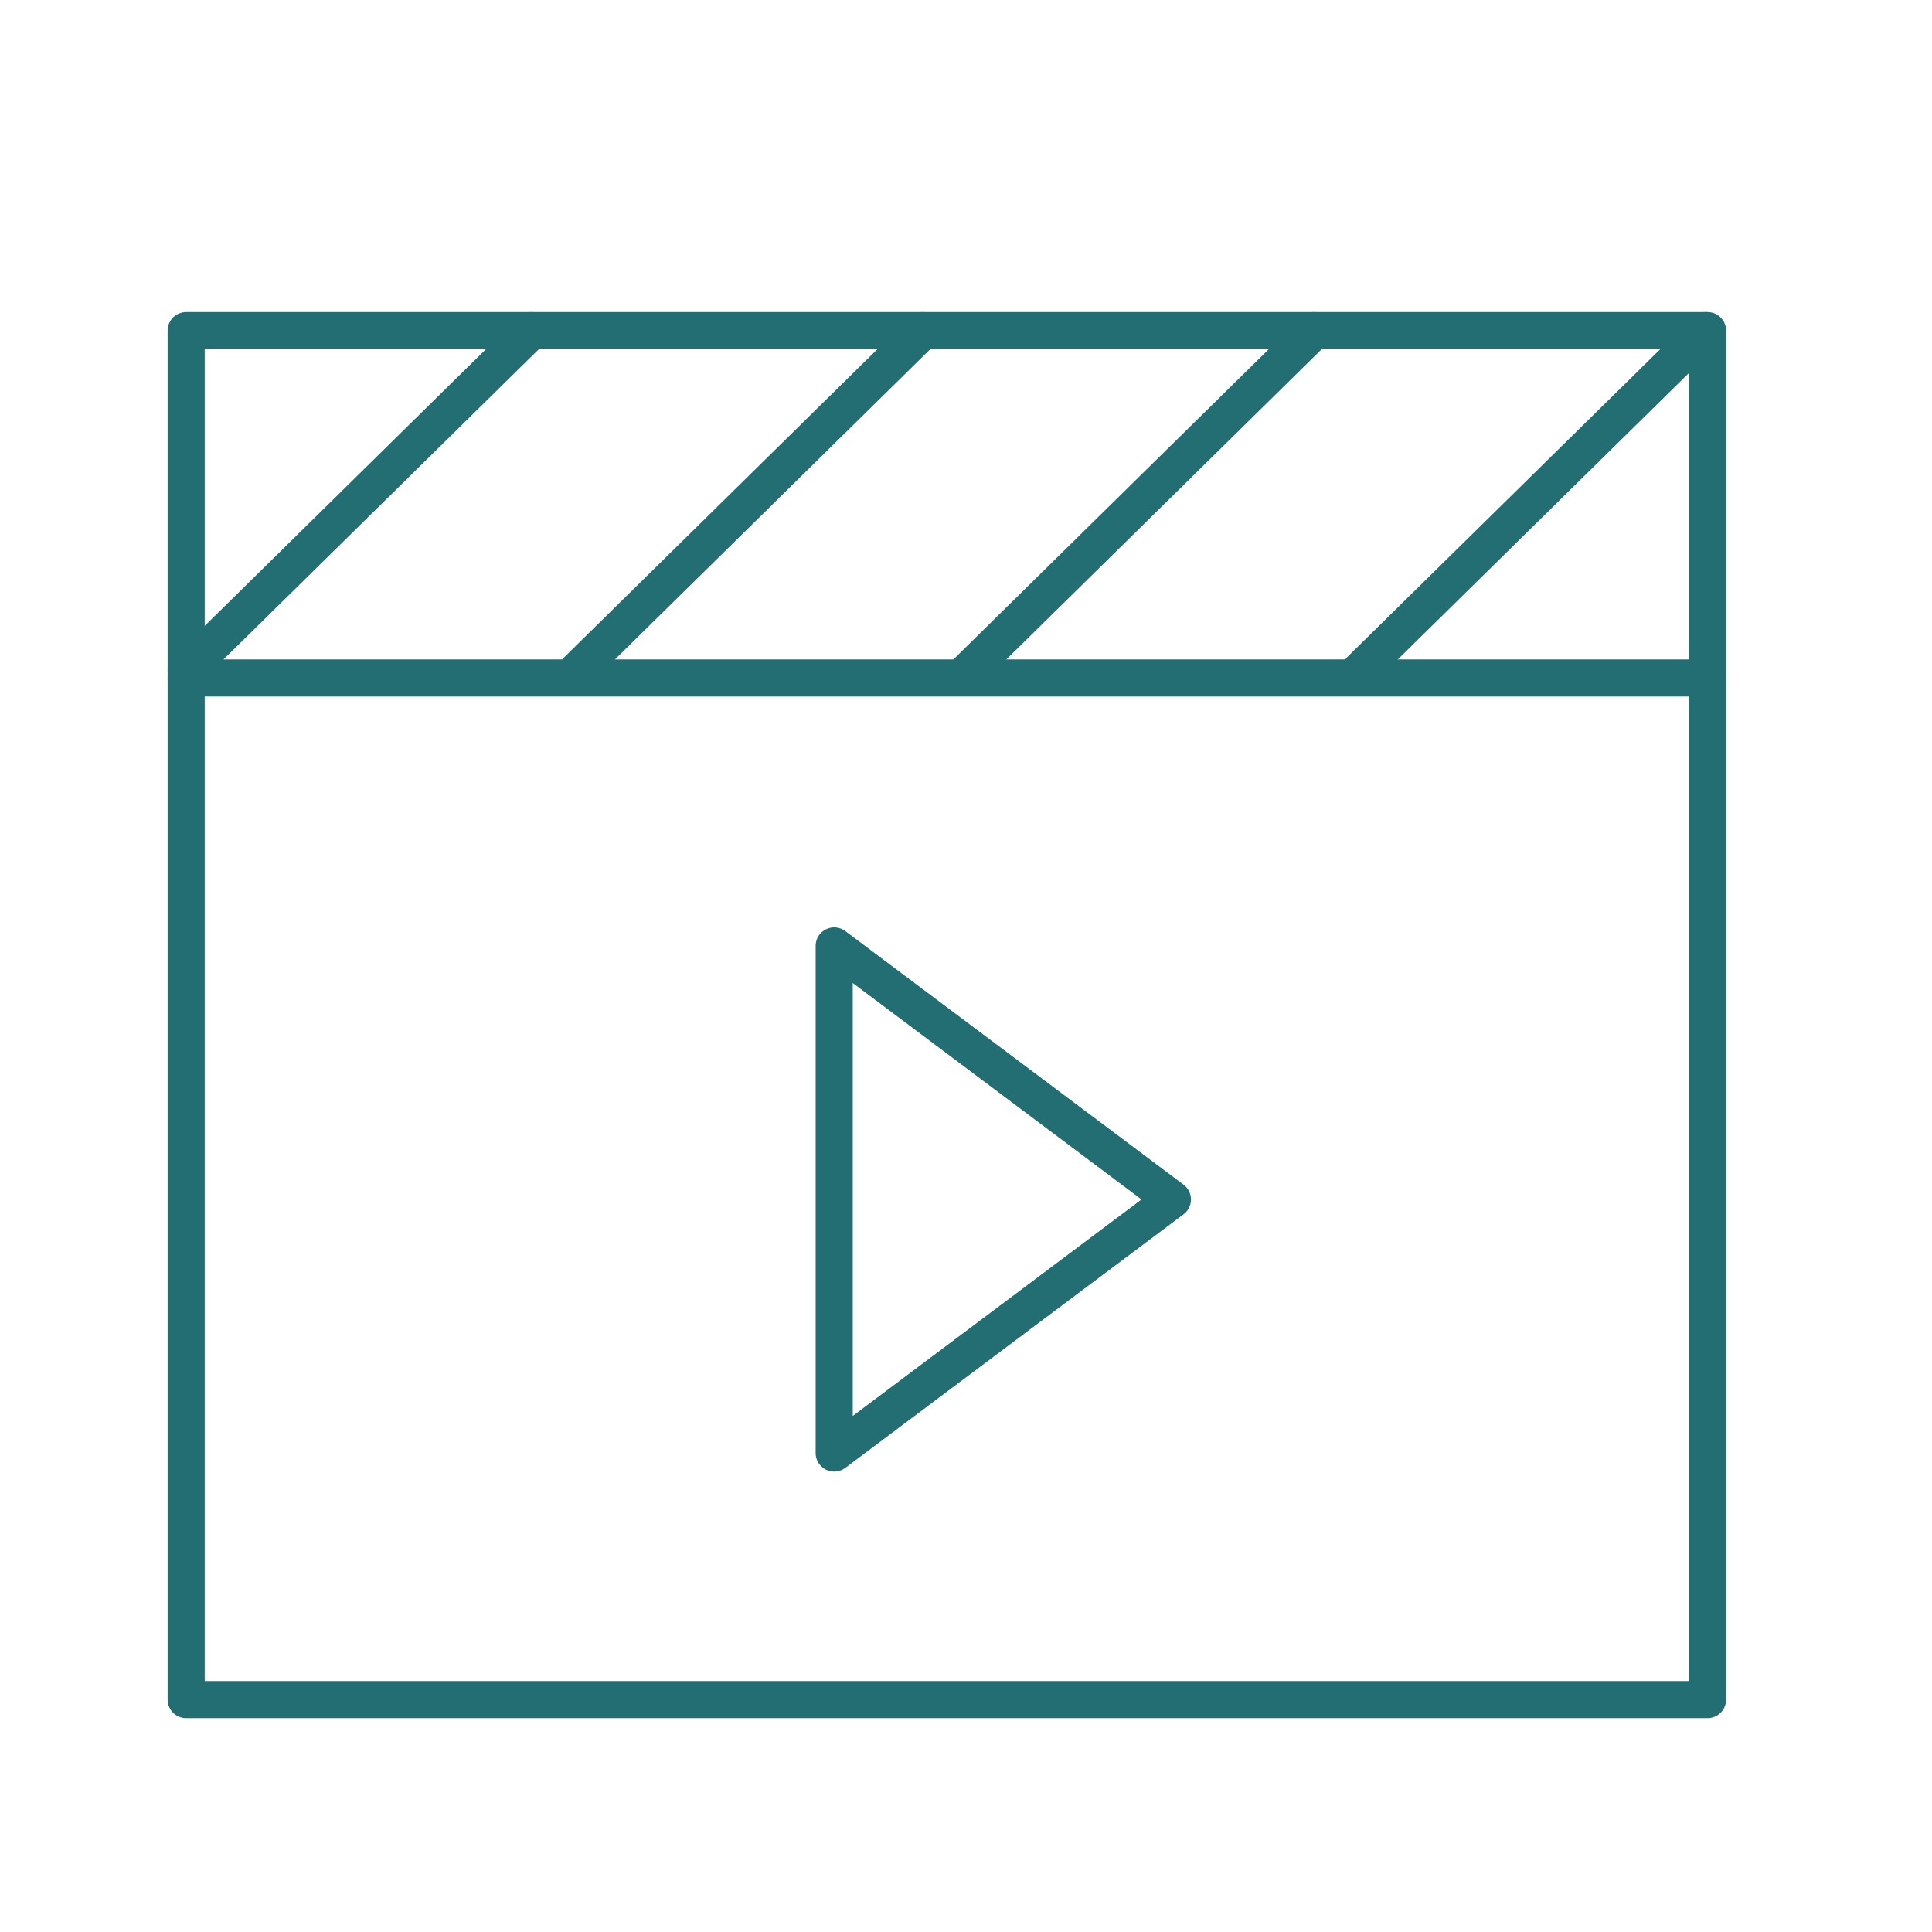 <?xml version="1.0" encoding="UTF-8"?> <!-- Generator: Adobe Illustrator 26.0.3, SVG Export Plug-In . SVG Version: 6.00 Build 0) --> <svg xmlns="http://www.w3.org/2000/svg" xmlns:xlink="http://www.w3.org/1999/xlink" version="1.1" id="Calque_1" x="0px" y="0px" viewBox="0 0 45 45" style="enable-background:new 0 0 45 45;" xml:space="preserve"> <g> <g> <g> <rect x="4.336" y="7.701" style="fill:none;stroke:#236E73;stroke-width:0.864;stroke-linecap:round;stroke-linejoin:round;stroke-miterlimit:10;" width="35.436" height="31.886"></rect> <line style="fill:none;stroke:#236E73;stroke-width:0.864;stroke-linecap:round;stroke-linejoin:round;stroke-miterlimit:10;" x1="4.336" y1="15.791" x2="39.772" y2="15.791"></line> </g> <line style="fill:none;stroke:#236E73;stroke-width:0.864;stroke-linecap:round;stroke-linejoin:round;stroke-miterlimit:10;" x1="12.374" y1="7.701" x2="4.336" y2="15.609"></line> <line style="fill:none;stroke:#236E73;stroke-width:0.864;stroke-linecap:round;stroke-linejoin:round;stroke-miterlimit:10;" x1="21.492" y1="7.701" x2="13.453" y2="15.609"></line> <line style="fill:none;stroke:#236E73;stroke-width:0.864;stroke-linecap:round;stroke-linejoin:round;stroke-miterlimit:10;" x1="30.608" y1="7.701" x2="22.569" y2="15.609"></line> <line style="fill:none;stroke:#236E73;stroke-width:0.864;stroke-linecap:round;stroke-linejoin:round;stroke-miterlimit:10;" x1="39.726" y1="7.701" x2="31.687" y2="15.609"></line> </g> <polygon style="fill:none;stroke:#236E73;stroke-width:0.864;stroke-linecap:round;stroke-linejoin:round;stroke-miterlimit:10;" points=" 27.308,27.938 19.43,33.844 19.43,22.032 "></polygon> </g> <g> </g> <g> </g> <g> </g> <g> </g> <g> </g> <g> </g> </svg> 